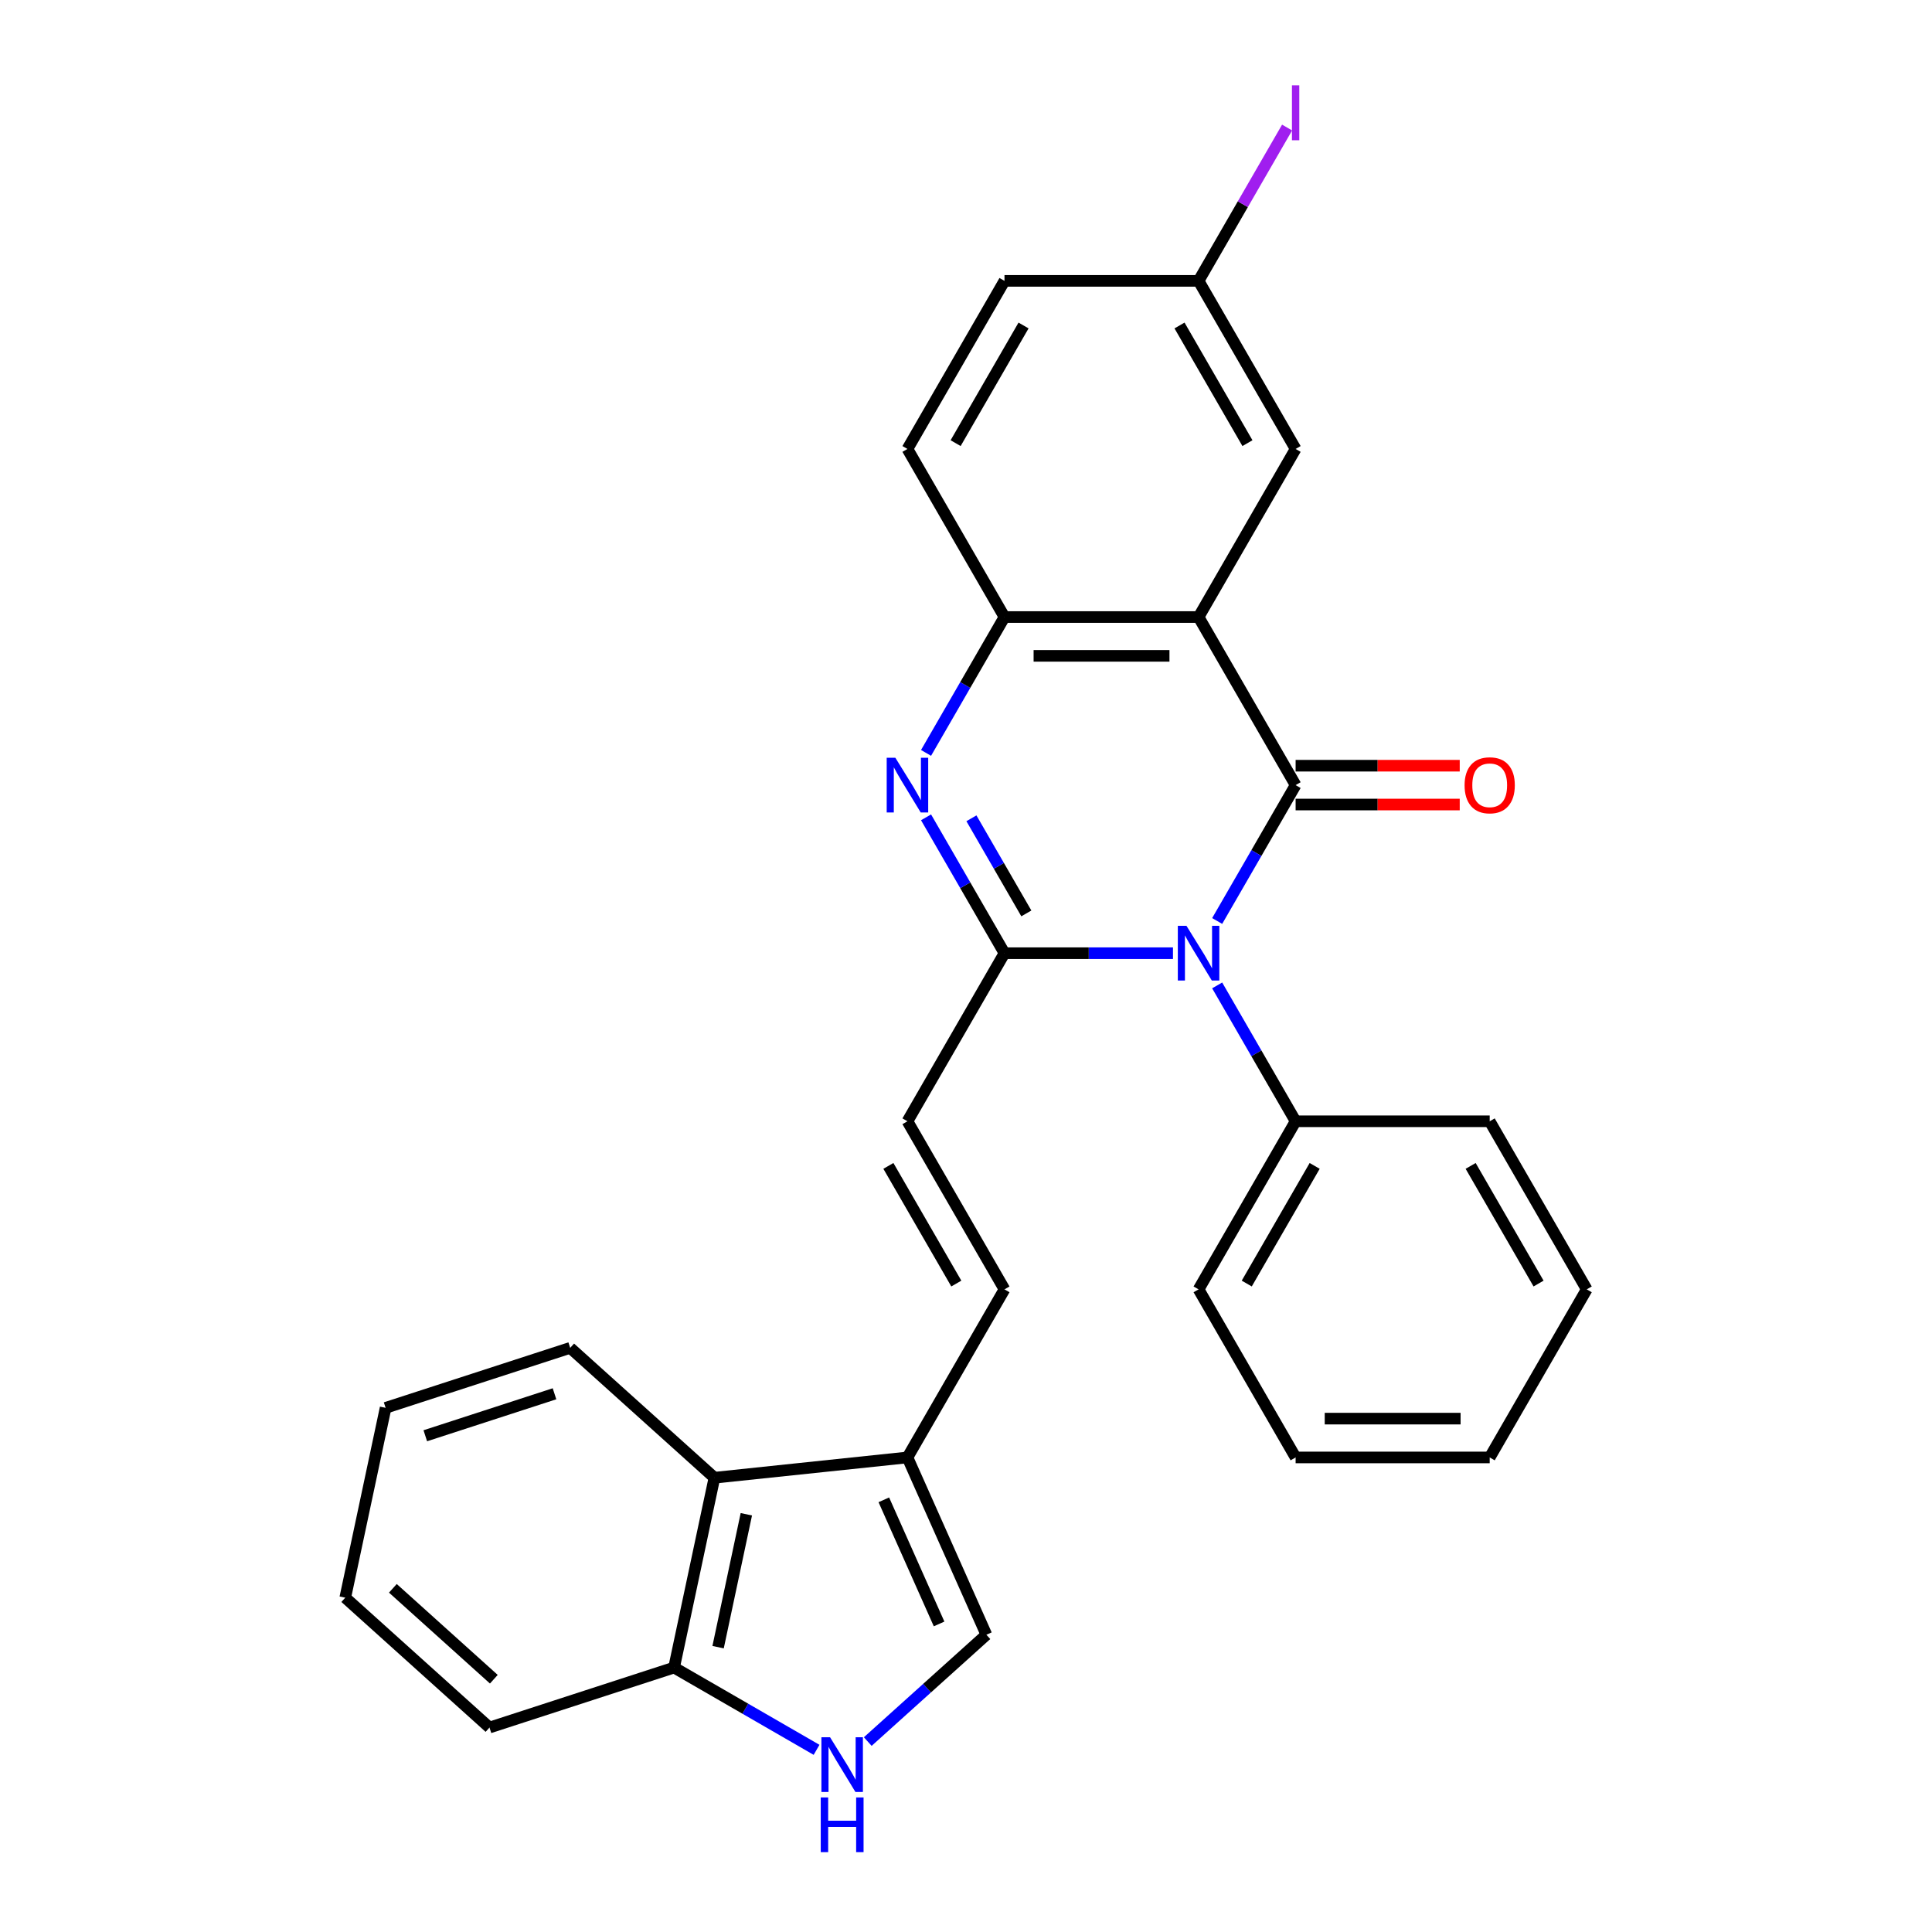 <?xml version='1.0' encoding='iso-8859-1'?>
<svg version='1.1' baseProfile='full'
              xmlns='http://www.w3.org/2000/svg'
                      xmlns:rdkit='http://www.rdkit.org/xml'
                      xmlns:xlink='http://www.w3.org/1999/xlink'
                  xml:space='preserve'
width='1000px' height='1000px' viewBox='0 0 1000 1000'>
<!-- END OF HEADER -->
<rect style='opacity:1.0;fill:#FFFFFF;stroke:none' width='1000' height='1000' x='0' y='0'> </rect>
<path class='bond-0' d='M 670.609,406.374 L 650.307,441.538' style='fill:none;fill-rule:evenodd;stroke:#000000;stroke-width:6px;stroke-linecap:butt;stroke-linejoin:miter;stroke-opacity:1' />
<path class='bond-0' d='M 650.307,441.538 L 630.005,476.702' style='fill:none;fill-rule:evenodd;stroke:#0000FF;stroke-width:6px;stroke-linecap:butt;stroke-linejoin:miter;stroke-opacity:1' />
<path class='bond-2' d='M 670.609,406.374 L 620.38,319.375' style='fill:none;fill-rule:evenodd;stroke:#000000;stroke-width:6px;stroke-linecap:butt;stroke-linejoin:miter;stroke-opacity:1' />
<path class='bond-11' d='M 670.609,416.42 L 713.082,416.42' style='fill:none;fill-rule:evenodd;stroke:#000000;stroke-width:6px;stroke-linecap:butt;stroke-linejoin:miter;stroke-opacity:1' />
<path class='bond-11' d='M 713.082,416.42 L 755.555,416.42' style='fill:none;fill-rule:evenodd;stroke:#FF0000;stroke-width:6px;stroke-linecap:butt;stroke-linejoin:miter;stroke-opacity:1' />
<path class='bond-11' d='M 670.609,396.328 L 713.082,396.328' style='fill:none;fill-rule:evenodd;stroke:#000000;stroke-width:6px;stroke-linecap:butt;stroke-linejoin:miter;stroke-opacity:1' />
<path class='bond-11' d='M 713.082,396.328 L 755.555,396.328' style='fill:none;fill-rule:evenodd;stroke:#FF0000;stroke-width:6px;stroke-linecap:butt;stroke-linejoin:miter;stroke-opacity:1' />
<path class='bond-1' d='M 607.129,493.373 L 563.526,493.373' style='fill:none;fill-rule:evenodd;stroke:#0000FF;stroke-width:6px;stroke-linecap:butt;stroke-linejoin:miter;stroke-opacity:1' />
<path class='bond-1' d='M 563.526,493.373 L 519.922,493.373' style='fill:none;fill-rule:evenodd;stroke:#000000;stroke-width:6px;stroke-linecap:butt;stroke-linejoin:miter;stroke-opacity:1' />
<path class='bond-14' d='M 630.005,510.044 L 650.307,545.208' style='fill:none;fill-rule:evenodd;stroke:#0000FF;stroke-width:6px;stroke-linecap:butt;stroke-linejoin:miter;stroke-opacity:1' />
<path class='bond-14' d='M 650.307,545.208 L 670.609,580.372' style='fill:none;fill-rule:evenodd;stroke:#000000;stroke-width:6px;stroke-linecap:butt;stroke-linejoin:miter;stroke-opacity:1' />
<path class='bond-5' d='M 519.922,493.373 L 469.694,580.372' style='fill:none;fill-rule:evenodd;stroke:#000000;stroke-width:6px;stroke-linecap:butt;stroke-linejoin:miter;stroke-opacity:1' />
<path class='bond-28' d='M 519.922,493.373 L 499.621,458.209' style='fill:none;fill-rule:evenodd;stroke:#000000;stroke-width:6px;stroke-linecap:butt;stroke-linejoin:miter;stroke-opacity:1' />
<path class='bond-28' d='M 499.621,458.209 L 479.319,423.046' style='fill:none;fill-rule:evenodd;stroke:#0000FF;stroke-width:6px;stroke-linecap:butt;stroke-linejoin:miter;stroke-opacity:1' />
<path class='bond-28' d='M 531.232,472.778 L 517.02,448.164' style='fill:none;fill-rule:evenodd;stroke:#000000;stroke-width:6px;stroke-linecap:butt;stroke-linejoin:miter;stroke-opacity:1' />
<path class='bond-28' d='M 517.02,448.164 L 502.809,423.549' style='fill:none;fill-rule:evenodd;stroke:#0000FF;stroke-width:6px;stroke-linecap:butt;stroke-linejoin:miter;stroke-opacity:1' />
<path class='bond-4' d='M 620.38,319.375 L 519.922,319.375' style='fill:none;fill-rule:evenodd;stroke:#000000;stroke-width:6px;stroke-linecap:butt;stroke-linejoin:miter;stroke-opacity:1' />
<path class='bond-4' d='M 605.311,339.467 L 534.991,339.467' style='fill:none;fill-rule:evenodd;stroke:#000000;stroke-width:6px;stroke-linecap:butt;stroke-linejoin:miter;stroke-opacity:1' />
<path class='bond-12' d='M 620.38,319.375 L 670.609,232.377' style='fill:none;fill-rule:evenodd;stroke:#000000;stroke-width:6px;stroke-linecap:butt;stroke-linejoin:miter;stroke-opacity:1' />
<path class='bond-3' d='M 479.319,389.703 L 499.621,354.539' style='fill:none;fill-rule:evenodd;stroke:#0000FF;stroke-width:6px;stroke-linecap:butt;stroke-linejoin:miter;stroke-opacity:1' />
<path class='bond-3' d='M 499.621,354.539 L 519.922,319.375' style='fill:none;fill-rule:evenodd;stroke:#000000;stroke-width:6px;stroke-linecap:butt;stroke-linejoin:miter;stroke-opacity:1' />
<path class='bond-15' d='M 519.922,319.375 L 469.694,232.377' style='fill:none;fill-rule:evenodd;stroke:#000000;stroke-width:6px;stroke-linecap:butt;stroke-linejoin:miter;stroke-opacity:1' />
<path class='bond-9' d='M 469.694,580.372 L 519.922,667.37' style='fill:none;fill-rule:evenodd;stroke:#000000;stroke-width:6px;stroke-linecap:butt;stroke-linejoin:miter;stroke-opacity:1' />
<path class='bond-9' d='M 459.828,603.467 L 494.988,664.366' style='fill:none;fill-rule:evenodd;stroke:#000000;stroke-width:6px;stroke-linecap:butt;stroke-linejoin:miter;stroke-opacity:1' />
<path class='bond-6' d='M 449.15,901.429 L 479.852,873.785' style='fill:none;fill-rule:evenodd;stroke:#0000FF;stroke-width:6px;stroke-linecap:butt;stroke-linejoin:miter;stroke-opacity:1' />
<path class='bond-6' d='M 479.852,873.785 L 510.553,846.142' style='fill:none;fill-rule:evenodd;stroke:#000000;stroke-width:6px;stroke-linecap:butt;stroke-linejoin:miter;stroke-opacity:1' />
<path class='bond-31' d='M 422.648,905.71 L 385.774,884.421' style='fill:none;fill-rule:evenodd;stroke:#0000FF;stroke-width:6px;stroke-linecap:butt;stroke-linejoin:miter;stroke-opacity:1' />
<path class='bond-31' d='M 385.774,884.421 L 348.9,863.132' style='fill:none;fill-rule:evenodd;stroke:#000000;stroke-width:6px;stroke-linecap:butt;stroke-linejoin:miter;stroke-opacity:1' />
<path class='bond-7' d='M 469.694,754.369 L 519.922,667.37' style='fill:none;fill-rule:evenodd;stroke:#000000;stroke-width:6px;stroke-linecap:butt;stroke-linejoin:miter;stroke-opacity:1' />
<path class='bond-8' d='M 469.694,754.369 L 510.553,846.142' style='fill:none;fill-rule:evenodd;stroke:#000000;stroke-width:6px;stroke-linecap:butt;stroke-linejoin:miter;stroke-opacity:1' />
<path class='bond-8' d='M 457.468,776.307 L 486.07,840.548' style='fill:none;fill-rule:evenodd;stroke:#000000;stroke-width:6px;stroke-linecap:butt;stroke-linejoin:miter;stroke-opacity:1' />
<path class='bond-10' d='M 469.694,754.369 L 369.787,764.87' style='fill:none;fill-rule:evenodd;stroke:#000000;stroke-width:6px;stroke-linecap:butt;stroke-linejoin:miter;stroke-opacity:1' />
<path class='bond-13' d='M 369.787,764.87 L 348.9,863.132' style='fill:none;fill-rule:evenodd;stroke:#000000;stroke-width:6px;stroke-linecap:butt;stroke-linejoin:miter;stroke-opacity:1' />
<path class='bond-13' d='M 386.306,783.786 L 371.686,852.57' style='fill:none;fill-rule:evenodd;stroke:#000000;stroke-width:6px;stroke-linecap:butt;stroke-linejoin:miter;stroke-opacity:1' />
<path class='bond-19' d='M 369.787,764.87 L 295.132,697.651' style='fill:none;fill-rule:evenodd;stroke:#000000;stroke-width:6px;stroke-linecap:butt;stroke-linejoin:miter;stroke-opacity:1' />
<path class='bond-16' d='M 670.609,232.377 L 620.38,145.378' style='fill:none;fill-rule:evenodd;stroke:#000000;stroke-width:6px;stroke-linecap:butt;stroke-linejoin:miter;stroke-opacity:1' />
<path class='bond-16' d='M 645.675,229.373 L 610.515,168.474' style='fill:none;fill-rule:evenodd;stroke:#000000;stroke-width:6px;stroke-linecap:butt;stroke-linejoin:miter;stroke-opacity:1' />
<path class='bond-20' d='M 348.9,863.132 L 253.359,894.175' style='fill:none;fill-rule:evenodd;stroke:#000000;stroke-width:6px;stroke-linecap:butt;stroke-linejoin:miter;stroke-opacity:1' />
<path class='bond-21' d='M 670.609,580.372 L 620.38,667.37' style='fill:none;fill-rule:evenodd;stroke:#000000;stroke-width:6px;stroke-linecap:butt;stroke-linejoin:miter;stroke-opacity:1' />
<path class='bond-21' d='M 680.474,603.467 L 645.314,664.366' style='fill:none;fill-rule:evenodd;stroke:#000000;stroke-width:6px;stroke-linecap:butt;stroke-linejoin:miter;stroke-opacity:1' />
<path class='bond-22' d='M 670.609,580.372 L 771.066,580.372' style='fill:none;fill-rule:evenodd;stroke:#000000;stroke-width:6px;stroke-linecap:butt;stroke-linejoin:miter;stroke-opacity:1' />
<path class='bond-29' d='M 469.694,232.377 L 519.922,145.378' style='fill:none;fill-rule:evenodd;stroke:#000000;stroke-width:6px;stroke-linecap:butt;stroke-linejoin:miter;stroke-opacity:1' />
<path class='bond-29' d='M 494.628,229.373 L 529.788,168.474' style='fill:none;fill-rule:evenodd;stroke:#000000;stroke-width:6px;stroke-linecap:butt;stroke-linejoin:miter;stroke-opacity:1' />
<path class='bond-17' d='M 620.38,145.378 L 519.922,145.378' style='fill:none;fill-rule:evenodd;stroke:#000000;stroke-width:6px;stroke-linecap:butt;stroke-linejoin:miter;stroke-opacity:1' />
<path class='bond-18' d='M 620.38,145.378 L 643.289,105.699' style='fill:none;fill-rule:evenodd;stroke:#000000;stroke-width:6px;stroke-linecap:butt;stroke-linejoin:miter;stroke-opacity:1' />
<path class='bond-18' d='M 643.289,105.699 L 666.197,66.02' style='fill:none;fill-rule:evenodd;stroke:#A01EEF;stroke-width:6px;stroke-linecap:butt;stroke-linejoin:miter;stroke-opacity:1' />
<path class='bond-23' d='M 295.132,697.651 L 199.591,728.694' style='fill:none;fill-rule:evenodd;stroke:#000000;stroke-width:6px;stroke-linecap:butt;stroke-linejoin:miter;stroke-opacity:1' />
<path class='bond-23' d='M 287.01,721.415 L 220.131,743.145' style='fill:none;fill-rule:evenodd;stroke:#000000;stroke-width:6px;stroke-linecap:butt;stroke-linejoin:miter;stroke-opacity:1' />
<path class='bond-32' d='M 253.359,894.175 L 178.705,826.956' style='fill:none;fill-rule:evenodd;stroke:#000000;stroke-width:6px;stroke-linecap:butt;stroke-linejoin:miter;stroke-opacity:1' />
<path class='bond-32' d='M 255.605,869.161 L 203.347,822.108' style='fill:none;fill-rule:evenodd;stroke:#000000;stroke-width:6px;stroke-linecap:butt;stroke-linejoin:miter;stroke-opacity:1' />
<path class='bond-26' d='M 620.38,667.37 L 670.609,754.369' style='fill:none;fill-rule:evenodd;stroke:#000000;stroke-width:6px;stroke-linecap:butt;stroke-linejoin:miter;stroke-opacity:1' />
<path class='bond-25' d='M 771.066,580.372 L 821.295,667.37' style='fill:none;fill-rule:evenodd;stroke:#000000;stroke-width:6px;stroke-linecap:butt;stroke-linejoin:miter;stroke-opacity:1' />
<path class='bond-25' d='M 761.201,603.467 L 796.361,664.366' style='fill:none;fill-rule:evenodd;stroke:#000000;stroke-width:6px;stroke-linecap:butt;stroke-linejoin:miter;stroke-opacity:1' />
<path class='bond-24' d='M 199.591,728.694 L 178.705,826.956' style='fill:none;fill-rule:evenodd;stroke:#000000;stroke-width:6px;stroke-linecap:butt;stroke-linejoin:miter;stroke-opacity:1' />
<path class='bond-27' d='M 821.295,667.37 L 771.066,754.369' style='fill:none;fill-rule:evenodd;stroke:#000000;stroke-width:6px;stroke-linecap:butt;stroke-linejoin:miter;stroke-opacity:1' />
<path class='bond-30' d='M 670.609,754.369 L 771.066,754.369' style='fill:none;fill-rule:evenodd;stroke:#000000;stroke-width:6px;stroke-linecap:butt;stroke-linejoin:miter;stroke-opacity:1' />
<path class='bond-30' d='M 685.677,734.278 L 755.998,734.278' style='fill:none;fill-rule:evenodd;stroke:#000000;stroke-width:6px;stroke-linecap:butt;stroke-linejoin:miter;stroke-opacity:1' />
<path  class='atom-1' d='M 614.12 479.213
L 623.4 494.213
Q 624.32 495.693, 625.8 498.373
Q 627.28 501.053, 627.36 501.213
L 627.36 479.213
L 631.12 479.213
L 631.12 507.533
L 627.24 507.533
L 617.28 491.133
Q 616.12 489.213, 614.88 487.013
Q 613.68 484.813, 613.32 484.133
L 613.32 507.533
L 609.64 507.533
L 609.64 479.213
L 614.12 479.213
' fill='#0000FF'/>
<path  class='atom-4' d='M 463.434 392.214
L 472.714 407.214
Q 473.634 408.694, 475.114 411.374
Q 476.594 414.054, 476.674 414.214
L 476.674 392.214
L 480.434 392.214
L 480.434 420.534
L 476.554 420.534
L 466.594 404.134
Q 465.434 402.214, 464.194 400.014
Q 462.994 397.814, 462.634 397.134
L 462.634 420.534
L 458.954 420.534
L 458.954 392.214
L 463.434 392.214
' fill='#0000FF'/>
<path  class='atom-7' d='M 429.639 899.201
L 438.919 914.201
Q 439.839 915.681, 441.319 918.361
Q 442.799 921.041, 442.879 921.201
L 442.879 899.201
L 446.639 899.201
L 446.639 927.521
L 442.759 927.521
L 432.799 911.121
Q 431.639 909.201, 430.399 907.001
Q 429.199 904.801, 428.839 904.121
L 428.839 927.521
L 425.159 927.521
L 425.159 899.201
L 429.639 899.201
' fill='#0000FF'/>
<path  class='atom-7' d='M 424.819 930.353
L 428.659 930.353
L 428.659 942.393
L 443.139 942.393
L 443.139 930.353
L 446.979 930.353
L 446.979 958.673
L 443.139 958.673
L 443.139 945.593
L 428.659 945.593
L 428.659 958.673
L 424.819 958.673
L 424.819 930.353
' fill='#0000FF'/>
<path  class='atom-12' d='M 758.066 406.454
Q 758.066 399.654, 761.426 395.854
Q 764.786 392.054, 771.066 392.054
Q 777.346 392.054, 780.706 395.854
Q 784.066 399.654, 784.066 406.454
Q 784.066 413.334, 780.666 417.254
Q 777.266 421.134, 771.066 421.134
Q 764.826 421.134, 761.426 417.254
Q 758.066 413.374, 758.066 406.454
M 771.066 417.934
Q 775.386 417.934, 777.706 415.054
Q 780.066 412.134, 780.066 406.454
Q 780.066 400.894, 777.706 398.094
Q 775.386 395.254, 771.066 395.254
Q 766.746 395.254, 764.386 398.054
Q 762.066 400.854, 762.066 406.454
Q 762.066 412.174, 764.386 415.054
Q 766.746 417.934, 771.066 417.934
' fill='#FF0000'/>
<path  class='atom-19' d='M 668.709 44.159
L 672.509 44.159
L 672.509 72.599
L 668.709 72.599
L 668.709 44.159
' fill='#A01EEF'/>
</svg>
